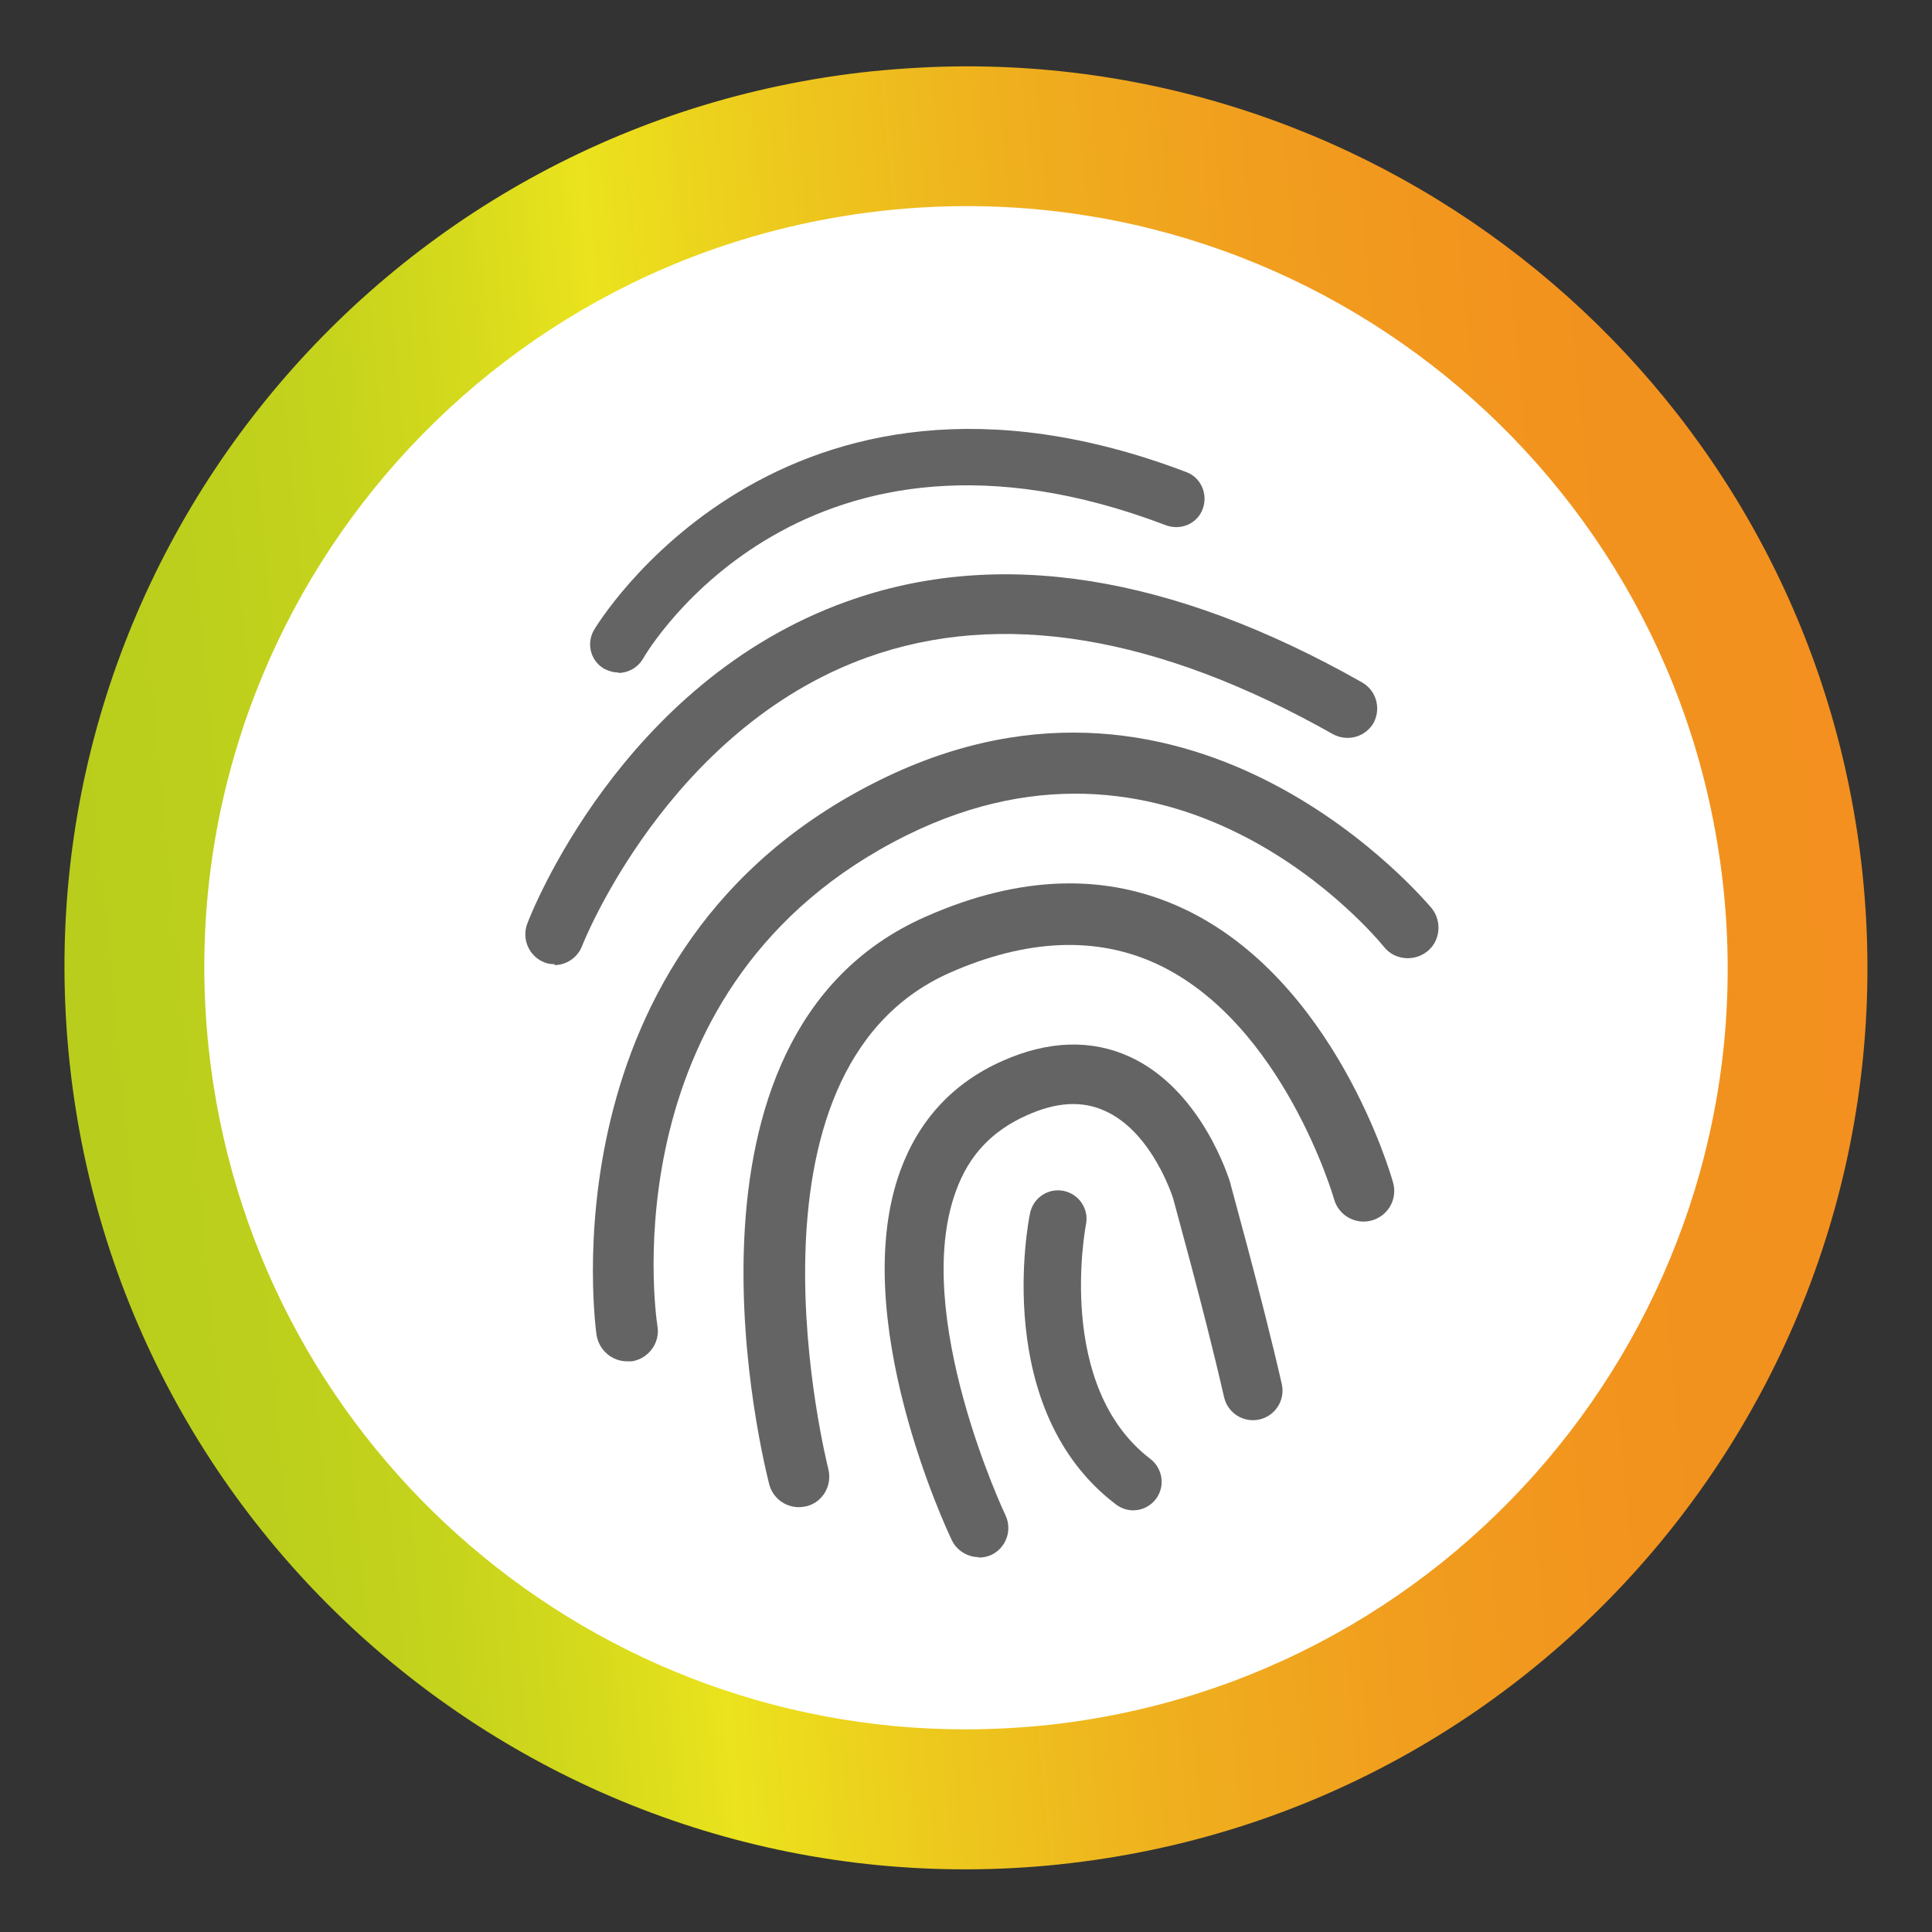 <svg xmlns="http://www.w3.org/2000/svg" xmlns:xlink="http://www.w3.org/1999/xlink" id="Layer_1" viewBox="0 0 42.52 42.52"><rect x="0" y="0" width="42.52" height="42.52" fill="#333333" stroke="none"/><defs><style>.cls-1{fill:#fff;}.cls-2{fill:#656464;}.cls-3{fill:url(#New_Gradient_Swatch_1);}</style><linearGradient id="New_Gradient_Swatch_1" x1="-573.65" y1="668.34" x2="-572.88" y2="668.34" gradientTransform="translate(33293.41 31461.83) rotate(-6) scale(51.99 -51.99)" gradientUnits="userSpaceOnUse"><stop offset="0" stop-color="#b8ce1c"></stop><stop offset=".11" stop-color="#bbcf1c"></stop><stop offset=".2" stop-color="#c5d31c"></stop><stop offset=".28" stop-color="#d6da1c"></stop><stop offset=".35" stop-color="#ebe31d"></stop><stop offset=".45" stop-color="#edca1d"></stop><stop offset=".58" stop-color="#efb01e"></stop><stop offset=".71" stop-color="#f19e1e"></stop><stop offset=".85" stop-color="#f2931e"></stop><stop offset="1" stop-color="#f3901f"></stop></linearGradient></defs><circle class="cls-1" cx="21.26" cy="21.26" r="18.7"></circle><path class="cls-3" d="M23.33,41.03c10.9-1.15,18.8-10.91,17.66-21.81C39.92,9.04,31.31,1.46,21.28,1.46c-.69,0-1.39,.04-2.1,.11C8.29,2.72,.38,12.48,1.53,23.37c1.15,10.9,10.91,18.81,21.81,17.66ZM19.51,4.63c9.21-.97,17.45,5.71,18.42,14.92,.97,9.2-5.71,17.45-14.92,18.42-.6,.06-1.19,.09-1.77,.09-8.47,0-15.74-6.4-16.65-15.01C3.62,13.85,10.3,5.6,19.51,4.63Z"></path><g><path class="cls-2" d="M13.61,14.8c-.11,0-.21-.03-.31-.08-.3-.17-.4-.55-.23-.85,.04-.07,4.1-6.88,13.04-3.48,.32,.12,.48,.48,.36,.81s-.49,.48-.81,.36c-7.92-3.02-11.37,2.69-11.51,2.94-.12,.2-.33,.31-.54,.31Z"></path><path class="cls-2" d="M12.21,21.22c-.08,0-.16-.01-.23-.04-.33-.13-.5-.5-.38-.84,.08-.22,2.07-5.32,7.03-7.1,3.33-1.2,7.15-.6,11.35,1.78,.31,.18,.42,.57,.25,.89-.18,.31-.57,.42-.89,.25-3.86-2.18-7.31-2.75-10.26-1.69-4.39,1.58-6.25,6.3-6.27,6.35-.1,.26-.35,.42-.61,.42Z"></path><path class="cls-2" d="M13.8,29.96c-.33,0-.61-.24-.67-.57-.01-.08-1.24-8.53,6.23-12.22,6.99-3.46,12.09,2.76,12.15,2.82,.23,.29,.19,.72-.1,.95-.29,.23-.72,.19-.95-.1-.18-.22-4.49-5.43-10.5-2.46-6.56,3.25-5.54,10.5-5.49,10.81,.06,.37-.2,.71-.56,.77-.03,0-.07,0-.1,0Z"></path><path class="cls-2" d="M17.58,33.17c-.3,0-.57-.2-.65-.5-.1-.4-2.51-9.86,3.43-12.49,2.07-.92,3.99-.98,5.69-.18,3.32,1.56,4.56,5.84,4.61,6.03,.1,.36-.11,.73-.47,.83-.36,.1-.73-.11-.83-.47-.01-.04-1.13-3.88-3.89-5.17-1.33-.62-2.87-.56-4.57,.19-4.89,2.17-2.69,10.83-2.67,10.92,.09,.36-.12,.73-.48,.82-.06,.01-.11,.02-.17,.02Z"></path><path class="cls-2" d="M21.54,34.27c-.24,0-.48-.14-.59-.37-.1-.2-2.32-4.93-1.13-8.15,.41-1.11,1.16-1.92,2.24-2.4,1.01-.45,1.96-.48,2.81-.09,1.58,.73,2.17,2.67,2.2,2.75,0,.03,.68,2.44,1.14,4.45,.08,.35-.14,.7-.49,.78-.35,.08-.7-.14-.78-.49-.45-1.97-1.12-4.35-1.12-4.37,0,0-.45-1.46-1.5-1.93-.5-.23-1.07-.2-1.73,.1-.76,.34-1.27,.88-1.55,1.66-1,2.71,1.07,7.1,1.09,7.14,.15,.32,.02,.71-.31,.87-.09,.04-.19,.06-.28,.06Z"></path><path class="cls-2" d="M24.94,33.24c-.13,0-.26-.04-.38-.13-2.74-2.08-1.93-6.23-1.89-6.41,.07-.34,.4-.56,.74-.49,.34,.07,.56,.4,.49,.74-.01,.06-.68,3.56,1.42,5.16,.27,.21,.33,.6,.12,.88-.12,.16-.31,.25-.5,.25Z"></path></g></svg>